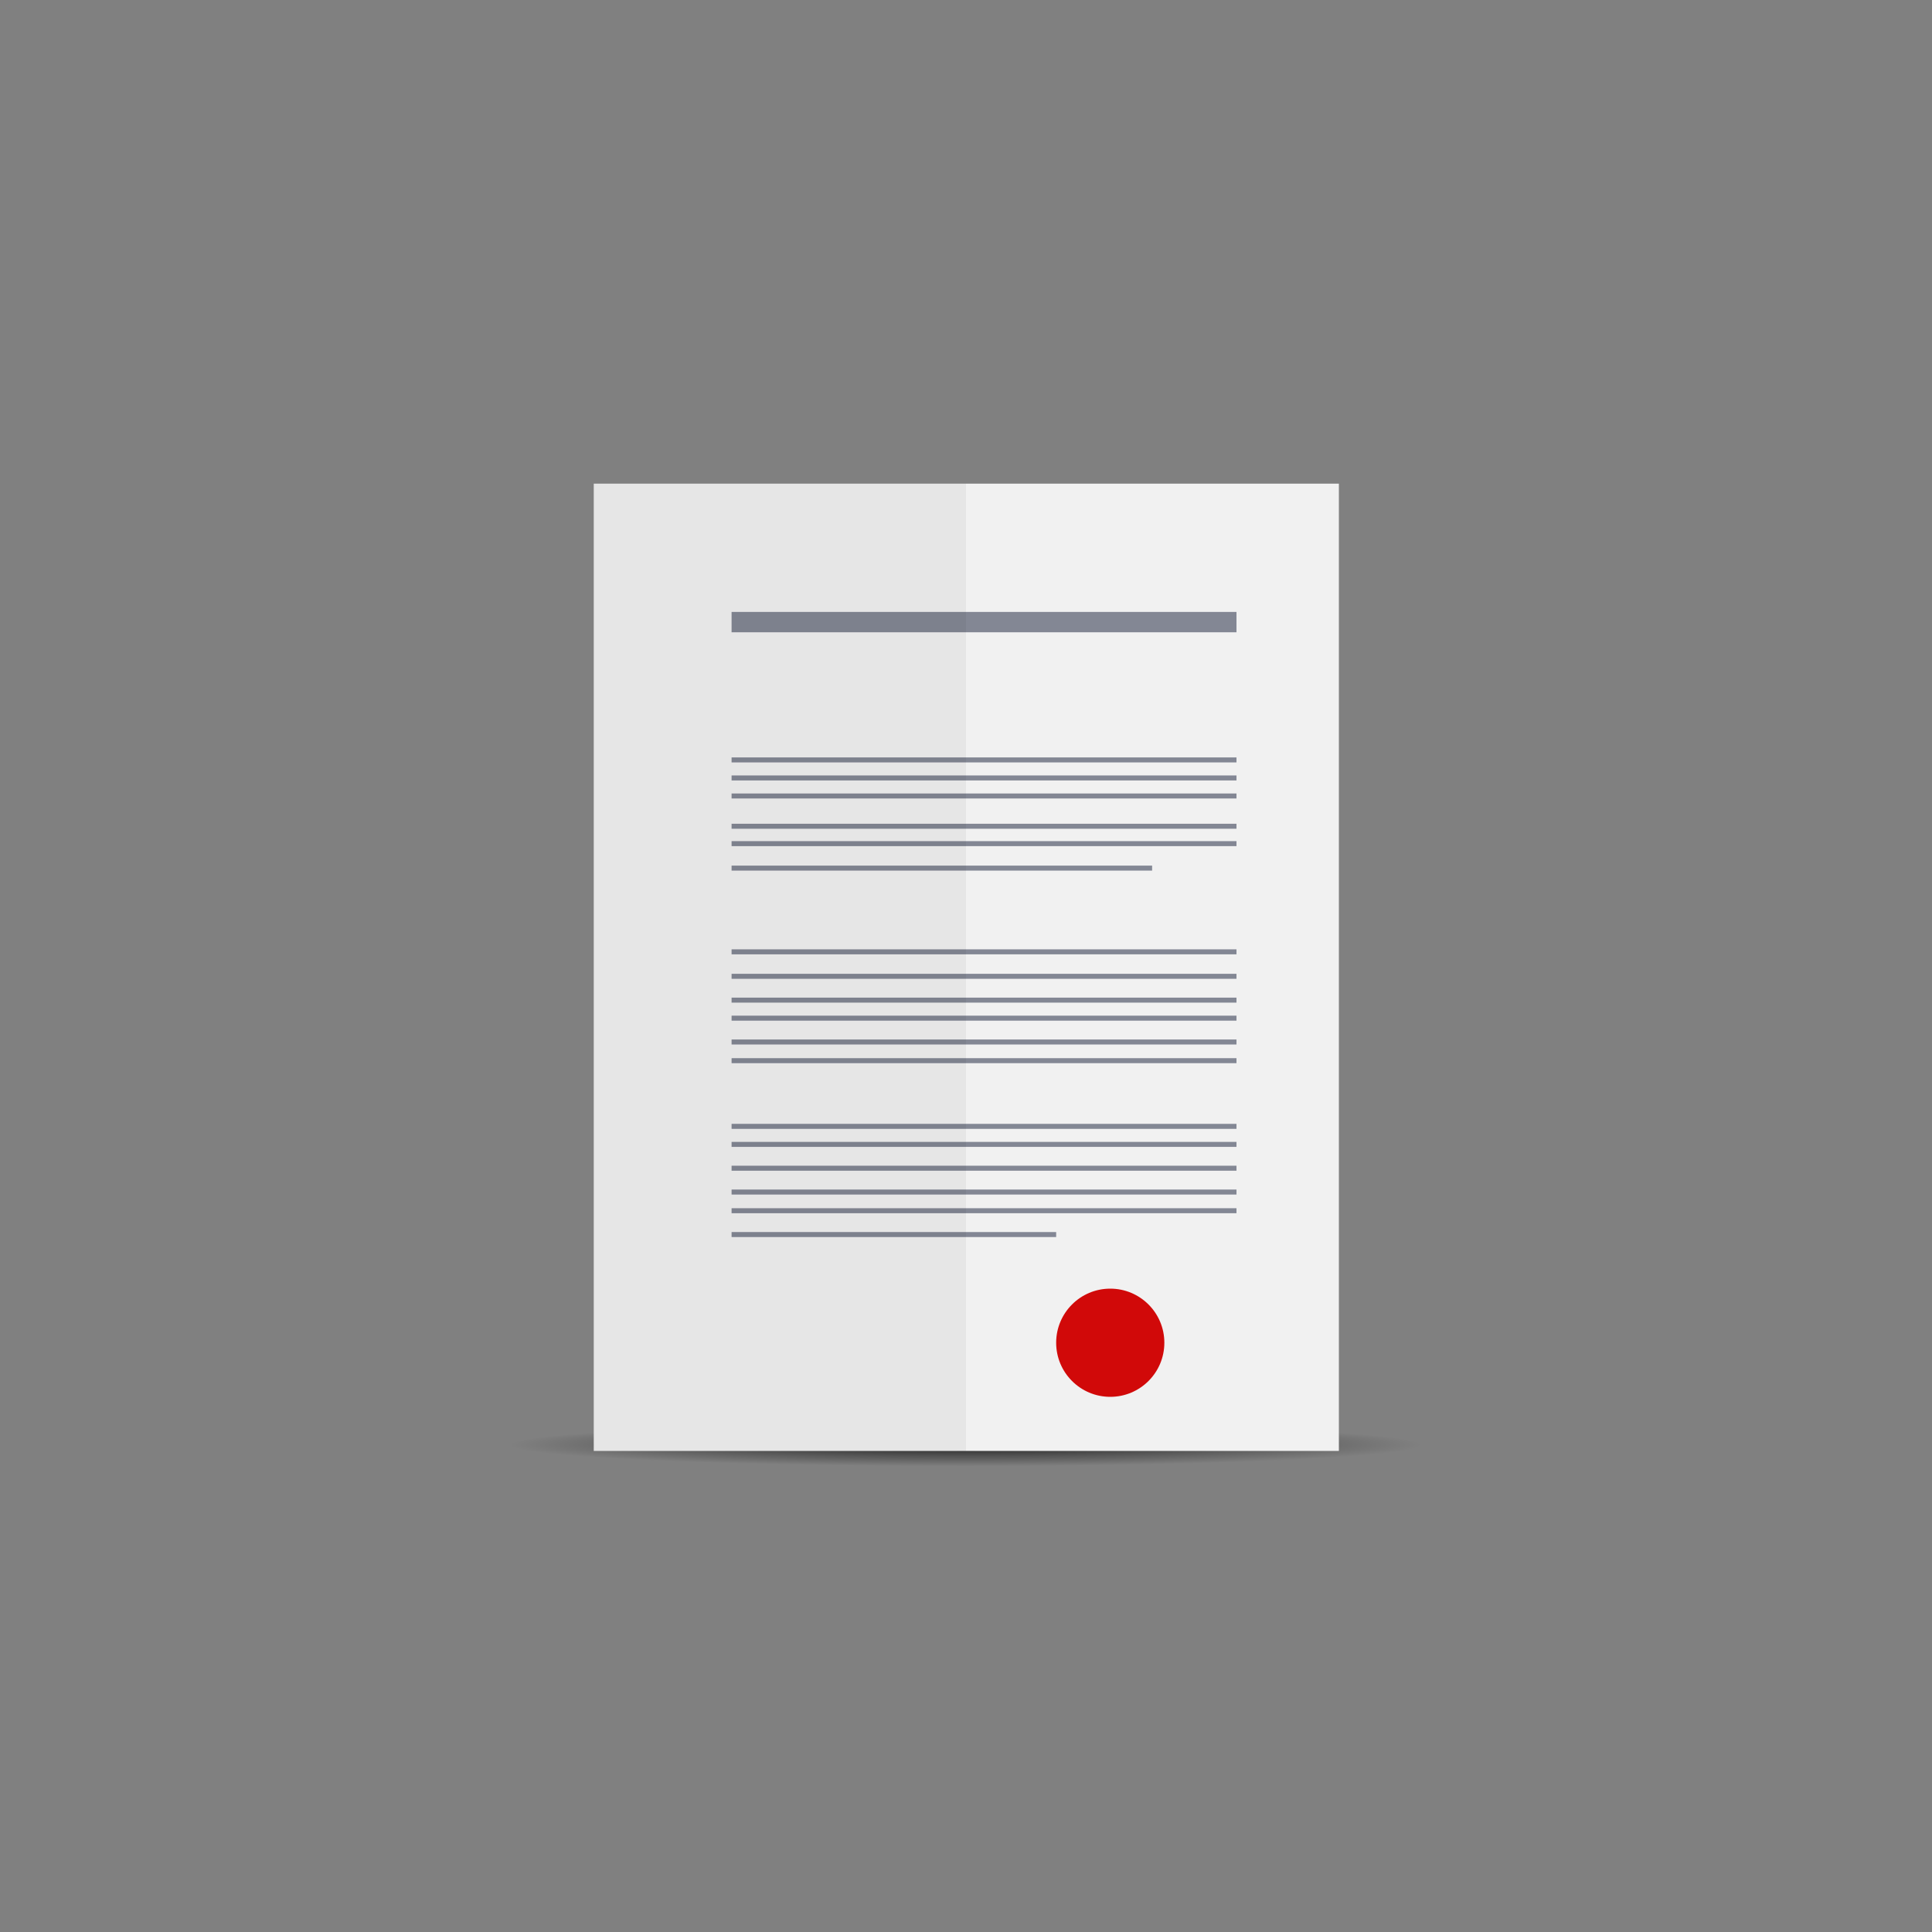 <?xml version="1.0" encoding="utf-8"?>
<!-- Generator: $$$/GeneralStr/196=Adobe Illustrator 27.6.0, SVG Export Plug-In . SVG Version: 6.00 Build 0)  -->
<svg version="1.1" id="Calque_1" xmlns="http://www.w3.org/2000/svg" xmlns:xlink="http://www.w3.org/1999/xlink" x="0px" y="0px"
	 viewBox="0 0 300 300" style="enable-background:new 0 0 300 300;" xml:space="preserve">
<rect x="0" y="0" width="300" height="300" fill="#808080" stroke="none"/>
<style type="text/css">
	.st0{fill:url(#SVGID_1_);}
	.st1{fill:#F1F1F1;}
	.st2{opacity:0.5;fill:none;stroke:#161F38;stroke-width:0.775;stroke-miterlimit:10;enable-background:new    ;}
	.st3{opacity:0.5;fill:none;stroke:#161F38;stroke-width:3.158;stroke-miterlimit:10;enable-background:new    ;}
	.st4{fill:#D10909;}
	.st5{opacity:5.000000e-02;enable-background:new    ;}
</style>
<radialGradient id="SVGID_1_" cx="-285.92" cy="15214.694" r="47.186" gradientTransform="matrix(1.498 0 0 7.054887e-02 578.223 -849.032)" gradientUnits="userSpaceOnUse">
	<stop  offset="0" style="stop-color:#000000;stop-opacity:0.75"/>
	<stop  offset="1" style="stop-color:#000000;stop-opacity:0"/>
</radialGradient>
<ellipse class="st0" cx="150" cy="224.4" rx="70.7" ry="3.3"/>
<g>
	<rect x="92.2" y="75.1" class="st1" width="115.7" height="150.2"/>
	<line class="st2" x1="113.6" y1="147.8" x2="192" y2="147.8"/>
	<line class="st2" x1="113.6" y1="151.6" x2="192" y2="151.6"/>
	<line class="st2" x1="113.6" y1="155.3" x2="192" y2="155.3"/>
	<line class="st2" x1="113.6" y1="158.1" x2="192" y2="158.1"/>
	<line class="st2" x1="113.6" y1="161.8" x2="192" y2="161.8"/>
	<line class="st2" x1="113.6" y1="164.7" x2="192" y2="164.7"/>
	<line class="st2" x1="113.6" y1="174.9" x2="192" y2="174.9"/>
	<line class="st2" x1="113.6" y1="177.7" x2="192" y2="177.7"/>
	<line class="st2" x1="113.6" y1="181.4" x2="192" y2="181.4"/>
	<line class="st2" x1="113.6" y1="185.1" x2="192" y2="185.1"/>
	<line class="st2" x1="113.6" y1="188" x2="192" y2="188"/>
	<line class="st2" x1="113.6" y1="191.7" x2="164" y2="191.7"/>
	<line class="st2" x1="113.6" y1="118" x2="192" y2="118"/>
	<line class="st2" x1="113.6" y1="120.8" x2="192" y2="120.8"/>
	<line class="st2" x1="113.6" y1="123.6" x2="192" y2="123.6"/>
	<line class="st2" x1="113.6" y1="128.3" x2="192" y2="128.3"/>
	<line class="st2" x1="113.6" y1="131" x2="192" y2="131"/>
	<line class="st2" x1="113.6" y1="134.8" x2="178.9" y2="134.8"/>
	<line class="st3" x1="113.6" y1="96.6" x2="192" y2="96.6"/>
	<circle class="st4" cx="172.4" cy="208.5" r="8.4"/>
	<rect x="92.2" y="75.1" class="st5" width="57.8" height="150.2"/>
</g>
</svg>
